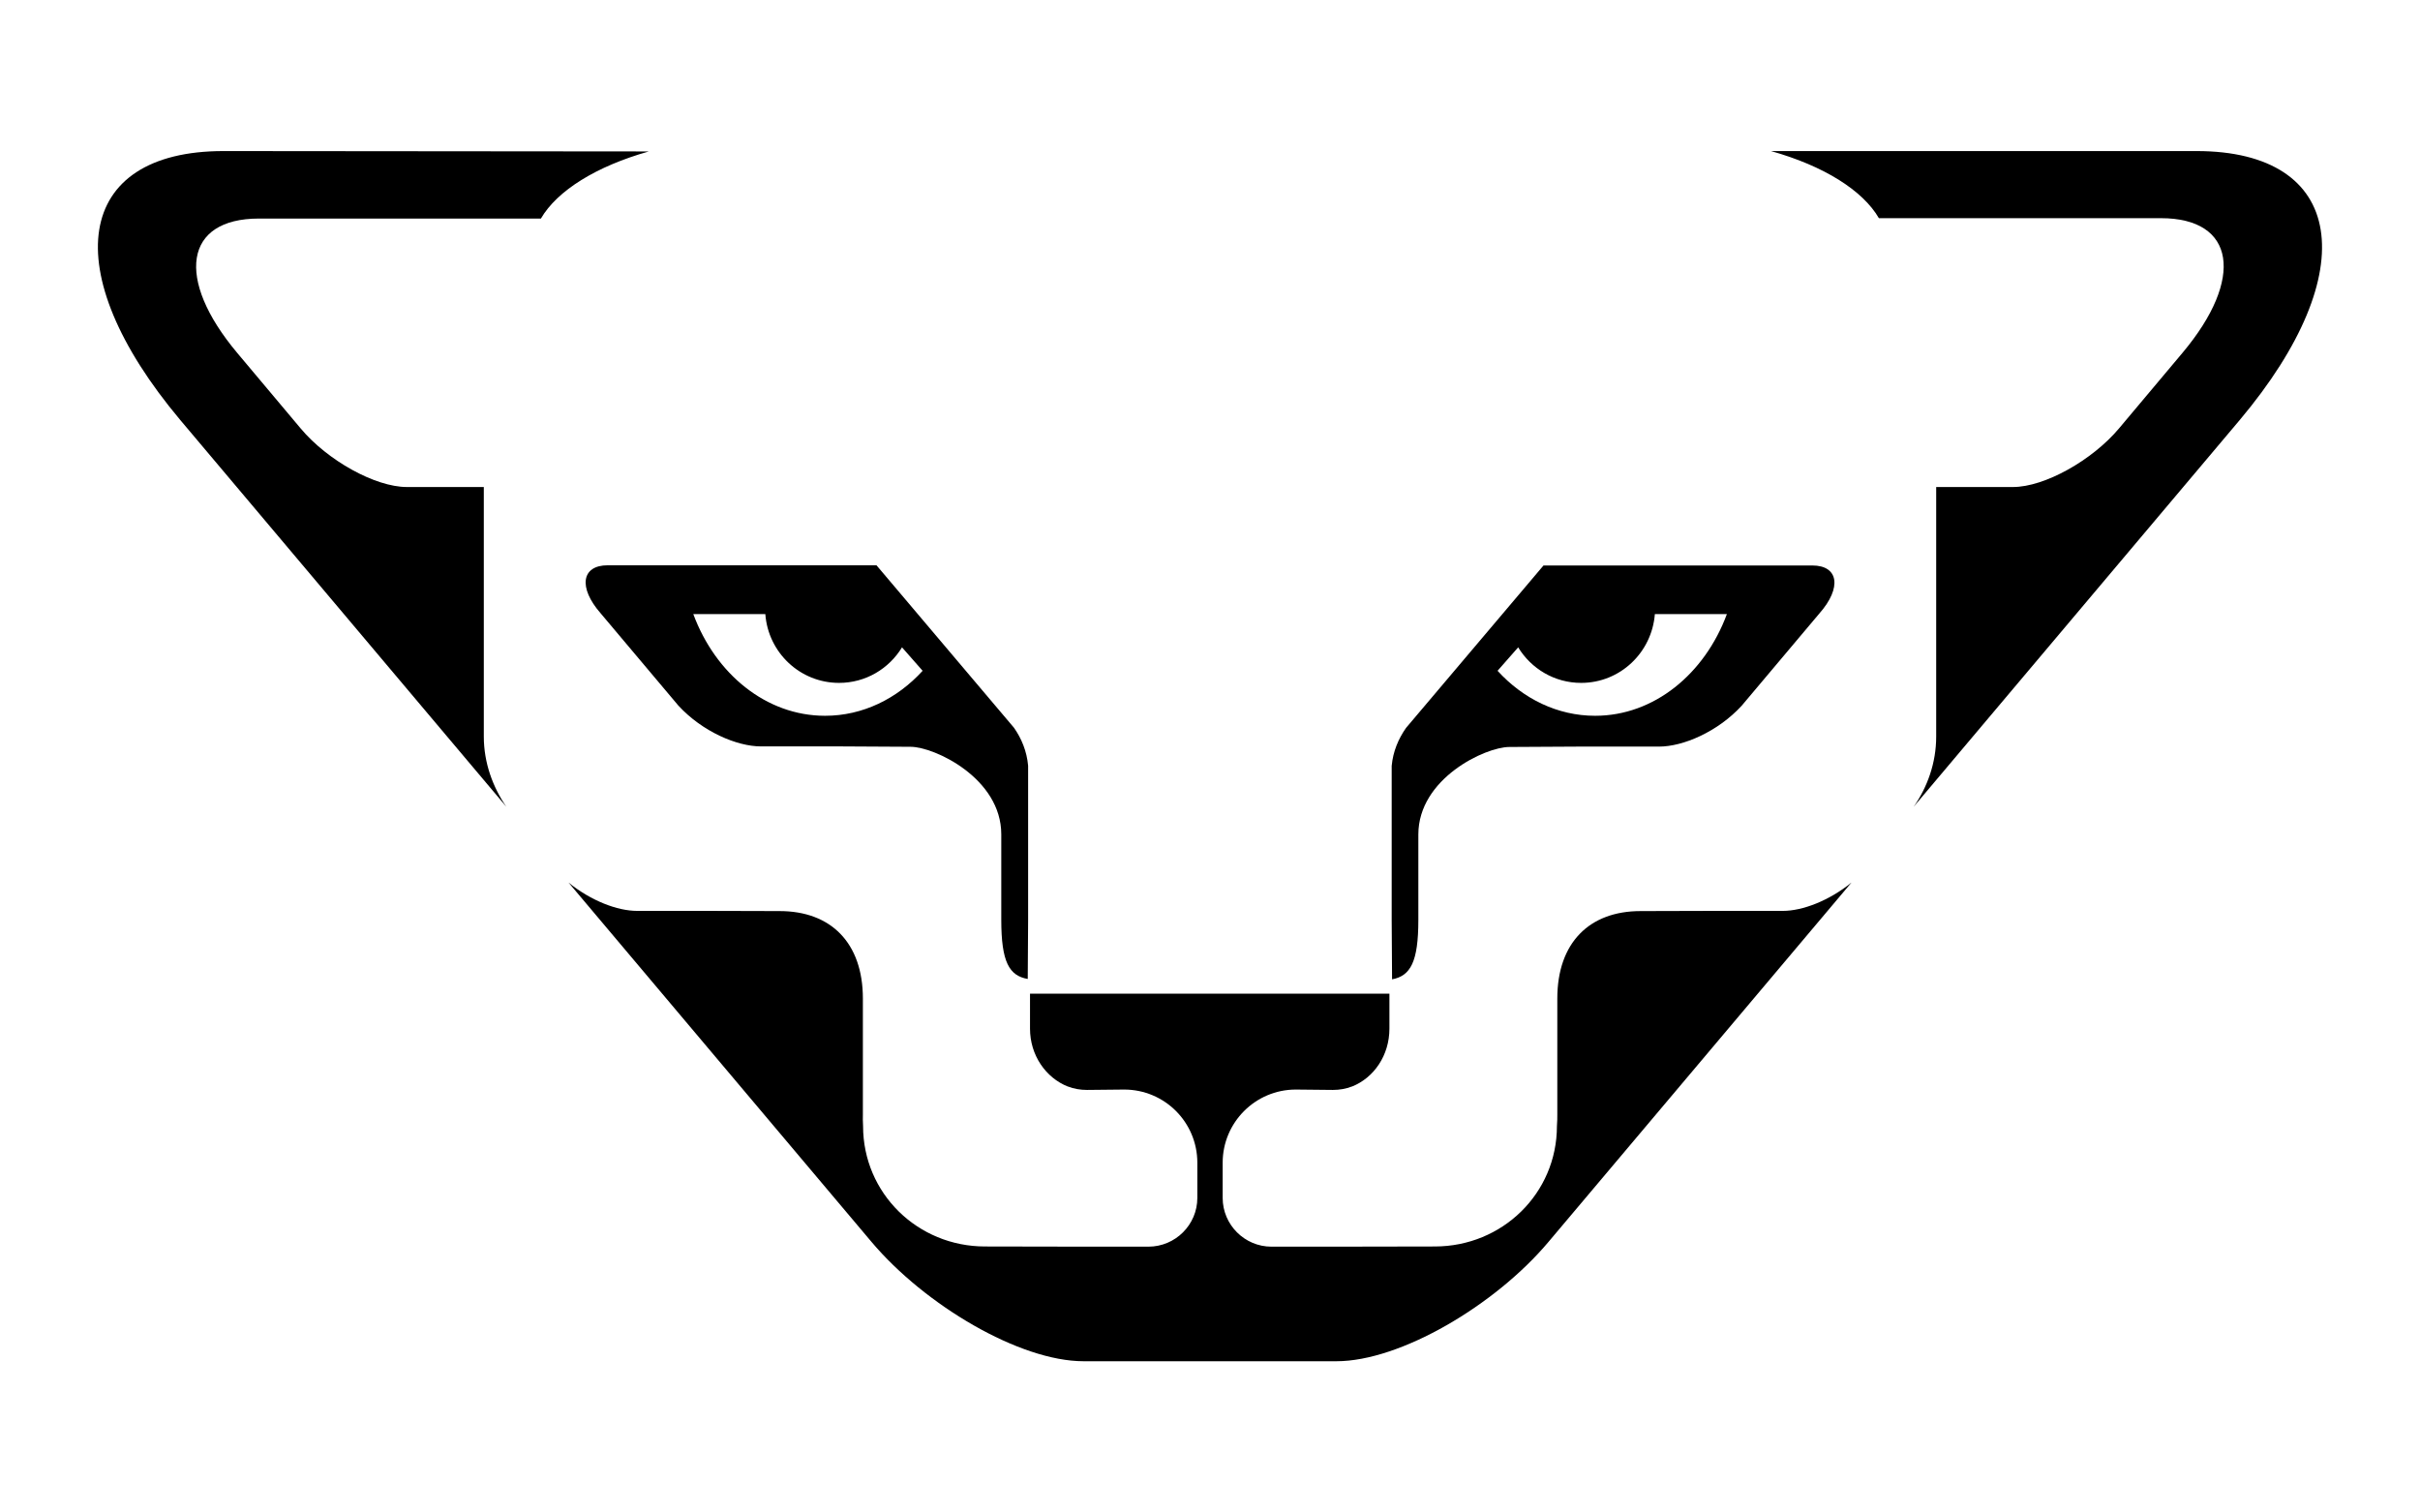 <?xml version="1.0" encoding="utf-8"?>
<!-- Generator: Adobe Illustrator 22.0.1, SVG Export Plug-In . SVG Version: 6.00 Build 0)  -->
<svg version="1.1" id="Layer_1" xmlns="http://www.w3.org/2000/svg" xmlns:xlink="http://www.w3.org/1999/xlink" x="0px" y="0px"
	 viewBox="0 0 1280 800" enable-background="new 0 0 1280 800" xml:space="preserve">
<g>
	<path d="M118.2,79.9c-78.7,0-88.9,63.6-22.9,142.2l172.5,204.6c-7.1-10.3-11.9-23.2-11.9-37.1v-132h-40.7
		c-16.8,0-42-14.1-56.1-30.9l-33.6-40c-33-39.3-27.9-71.1,11.4-71.1h149.2c8.6-14.8,29.4-27.7,57.1-35.5L118.2,79.9L118.2,79.9z"/>
	<path d="M317.7,324.4l41.1,48.8c12.7,13.8,31,21.6,43.7,21.6h42.9l36.2,0.2c12.6,0,48,16.6,48,46.3v45.2c0,22.4,4.2,29.6,14,31.3
		l0.2-31.3V438v-33c-0.7-7.7-3.5-14.4-7.5-20.1L463.6,299H321.4C307.6,299,305.7,310.7,317.7,324.4z M404.8,324.8
		c1.5,20.4,18.4,36.4,39,36.4c14.1,0,26.4-7.5,33.3-18.8l10.9,12.4c-13.5,14.8-31.7,23.8-51.6,23.8c-31.2,0-58-22.2-69.7-53.8
		L404.8,324.8L404.8,324.8z"/>
	<path d="M903.9,481.8l-36.2,0.1c-26.9,0-44,16.6-44,46.3v40.7v3.6v2.1v14.9c0,1.8,0,3.5-0.2,6.1c0,35.6-28.9,63.7-64.6,63.7
		l-54.2,0.1h-32.2c-14.2,0-25.8-11.6-25.8-25.8v-18.6c0-21.3,17.3-38.7,38.7-38.7l19.6,0.2c3.5,0,6.9-0.6,10-1.8h0.1
		c11.6-4.6,19.8-16.5,19.8-30.6v-18.5H544.8v18.5c0,14.1,8.4,26,20,30.6h0.1c3.1,1.2,6.5,1.8,10,1.8l19.7-0.2
		c21.4,0,38.7,17.3,38.7,38.7v18.6c0,14.2-11.6,25.8-25.9,25.8h-32.2l-54.2-0.1c-35.6,0-64.5-28.1-64.5-63.7
		c-0.2-2.6-0.1-4.3-0.1-6.1v-14.9v-2.1v-3.6v-40.7c0-29.7-17.1-46.3-44-46.3l-36.2-0.1H337c-10.5,0-24.5-5.4-36.3-15l90.8,107.7
		l69.4,82.3c28.3,33.6,78.5,63.2,112.2,63.2h133.8c33.7,0,84-29.6,112.2-63.2l69.4-82.3l90.8-107.7c-11.8,9.6-25.9,15-36.3,15
		L903.9,481.8L903.9,481.8L903.9,481.8z"/>
	<path d="M1161.8,79.9H936.7c27.8,7.8,48.5,20.7,57.1,35.5H1143c39.3,0,44.4,31.9,11.4,71.2l-33.6,40c-14.1,16.8-39.3,31-56.1,31
		h-40.6v132c0,14-4.7,26.8-11.9,37.1l172.5-204.6C1250.7,143.6,1240.4,79.9,1161.8,79.9z"/>
	<path d="M750.2,486.6v-45.2c0-29.7,35.5-46.3,48.1-46.3l36.3-0.2h42.9c12.7,0,31-7.8,43.7-21.6l41.1-48.8
		c12.1-13.7,10.1-25.4-3.7-25.4H816.4l-72.7,85.9c-4,5.7-6.9,12.4-7.6,20.1v33v48.6l0.2,31.3C746,516.2,750.2,508.9,750.2,486.6z
		 M803,342.4c6.9,11.3,19.2,18.8,33.3,18.8c20.6,0,37.4-16,39-36.4h38.1c-11.7,31.6-38.5,53.8-69.7,53.8c-19.9,0-38.1-9-51.6-23.8
		L803,342.4z"/>
</g>
<rect x="19.8" y="45.2" fill="none" width="1240.4" height="709.6"/>
</svg>
